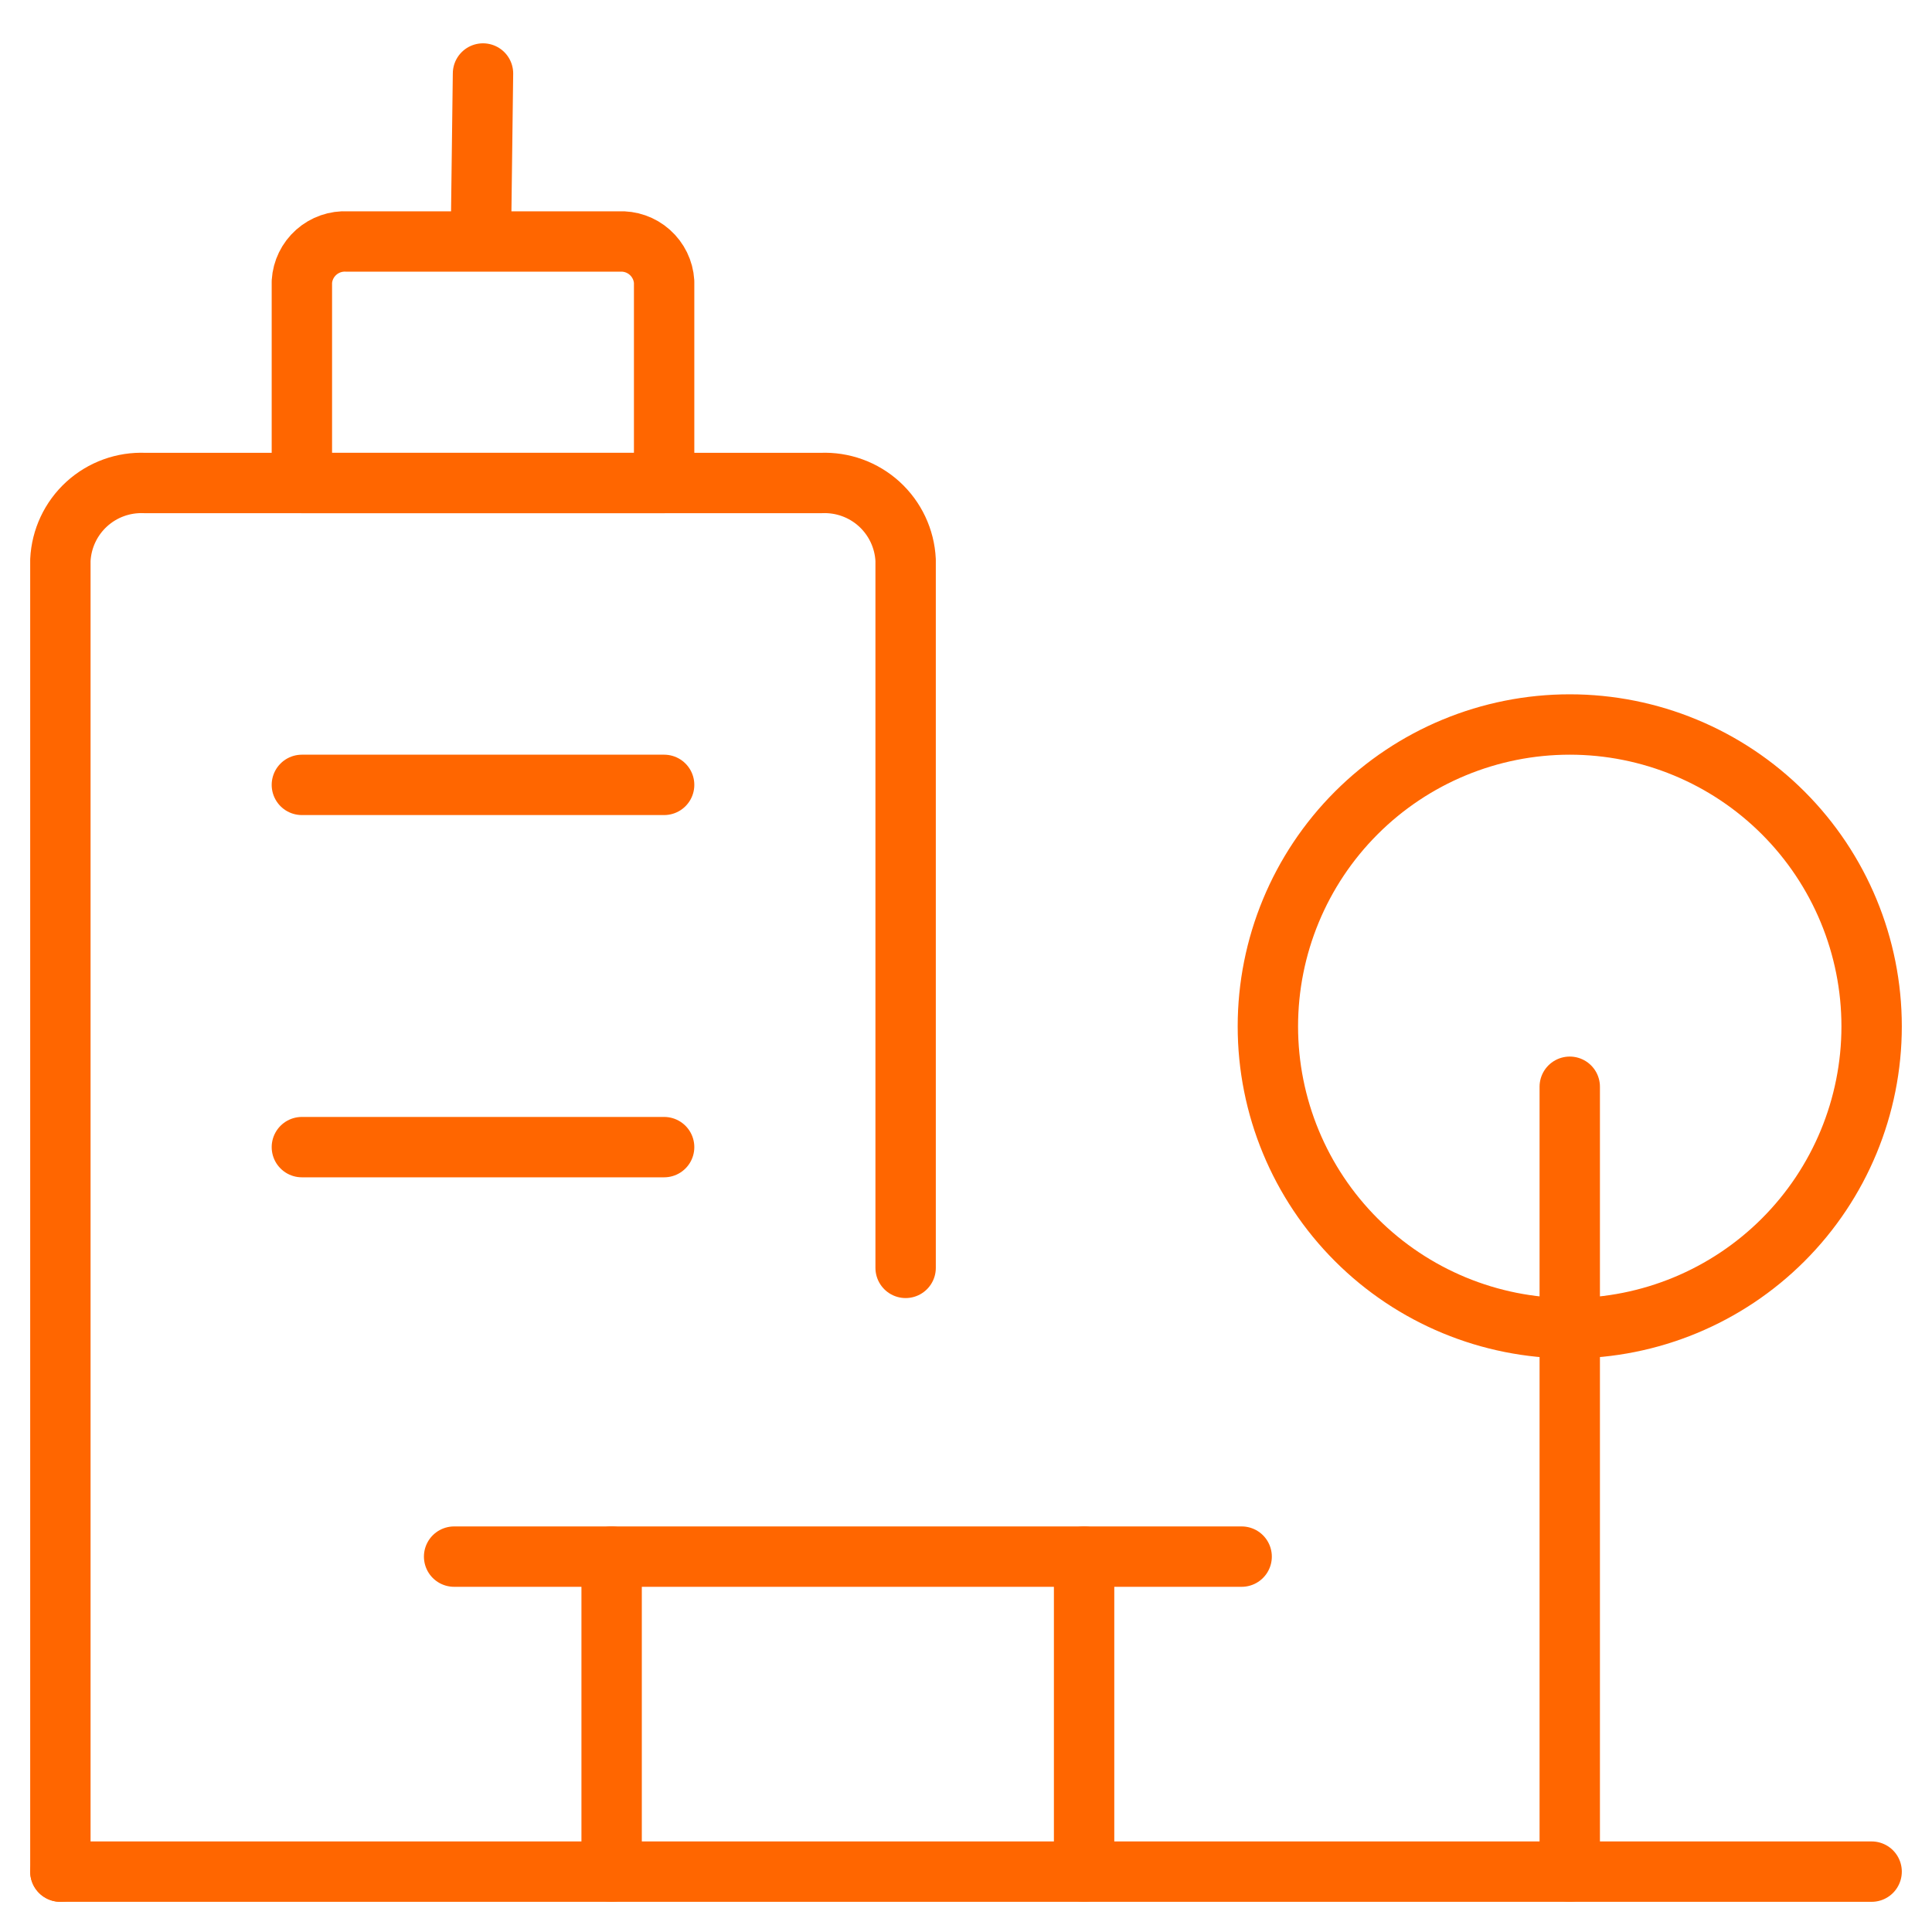 <svg width="64" height="64" viewBox="0 0 64 64" fill="none" xmlns="http://www.w3.org/2000/svg">
<path d="M20.261 62V51.565" stroke="#FF6600" stroke-width="2" stroke-linecap="round" stroke-linejoin="round"/>
<path d="M35.912 62V51.565" stroke="#FF6600" stroke-width="2" stroke-linecap="round" stroke-linejoin="round"/>
<path d="M15.043 51.565H41.131" stroke="#FF6600" stroke-width="2" stroke-linecap="round" stroke-linejoin="round"/>
<path d="M2 62V18.555C2.034 17.845 2.348 17.178 2.872 16.699C3.397 16.22 4.09 15.969 4.8 16H27.2C27.91 15.969 28.603 16.22 29.128 16.699C29.652 17.178 29.966 17.845 30 18.555V42" stroke="#FF6600" stroke-width="2" stroke-linecap="round" stroke-linejoin="round"/>
<path d="M22 9.333C21.977 8.958 21.806 8.608 21.525 8.358C21.245 8.108 20.877 7.98 20.501 8H11.501C11.126 7.979 10.757 8.107 10.476 8.357C10.194 8.607 10.023 8.958 10 9.333V16H22V9.333Z" stroke="#FF6600" stroke-width="2" stroke-linecap="round" stroke-linejoin="round"/>
<path d="M15.939 7.216L16 2.435" stroke="#FF6600" stroke-width="2" stroke-linecap="round" stroke-linejoin="round"/>
<path d="M10 26H22" stroke="#FF6600" stroke-width="2" stroke-linecap="round" stroke-linejoin="round"/>
<path d="M10 38H22" stroke="#FF6600" stroke-width="2" stroke-linecap="round" stroke-linejoin="round"/>
<path d="M2 62H62" stroke="#FF6600" stroke-width="2" stroke-linecap="round" stroke-linejoin="round"/>
<path d="M42 34C42 36.652 43.054 39.196 44.929 41.071C46.804 42.946 49.348 44 52 44C54.652 44 57.196 42.946 59.071 41.071C60.946 39.196 62 36.652 62 34C62 31.348 60.946 28.804 59.071 26.929C57.196 25.054 54.652 24 52 24C49.348 24 46.804 25.054 44.929 26.929C43.054 28.804 42 31.348 42 34Z" stroke="#FF6600" stroke-width="2" stroke-linecap="round" stroke-linejoin="round"/>
<path d="M52 62V36" stroke="#FF6600" stroke-width="2" stroke-linecap="round" stroke-linejoin="round"/>
</svg>
